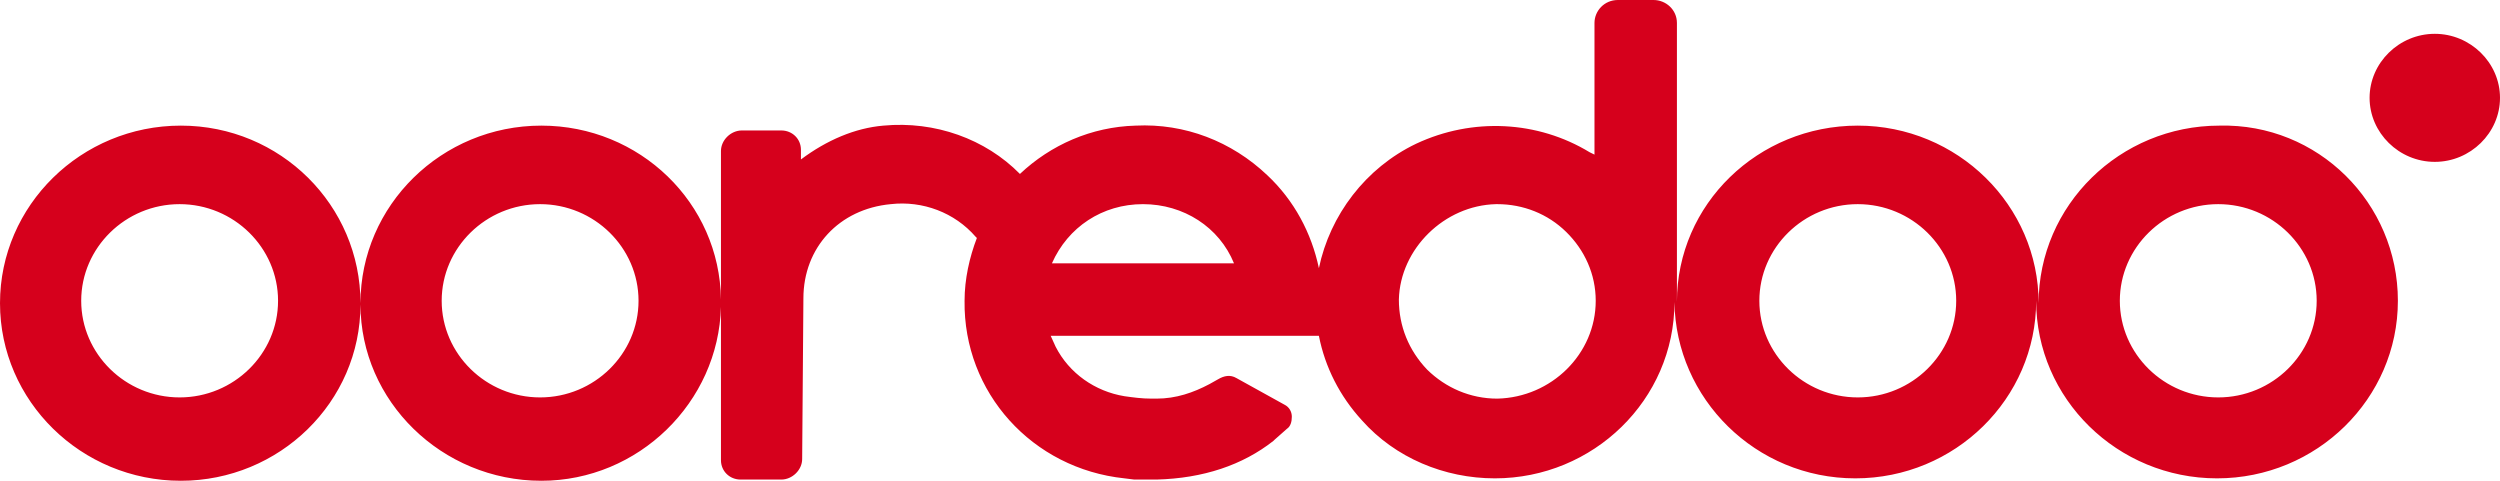<svg xmlns="http://www.w3.org/2000/svg" width="208" height="40" viewBox="0 0 208 40" fill="none"><path d="M208 8.141C208 11.055 205.543 13.467 202.575 13.467C199.606 13.467 197.15 11.055 197.15 8.141C197.15 5.226 199.606 2.814 202.575 2.814C205.543 2.814 208 5.226 208 8.141ZM199.504 25.025C199.504 33.166 192.748 39.799 184.457 39.799C176.165 39.799 169.409 33.166 169.409 25.025C169.409 33.166 162.654 39.799 154.362 39.799C146.071 39.799 139.417 33.166 139.315 25.126C139.315 33.266 132.559 39.799 124.37 39.799C120.173 39.799 116.079 38.09 113.315 34.975C111.472 32.965 110.244 30.553 109.732 27.94H87.417L87.827 28.844C88.953 31.055 91.102 32.563 93.559 32.965C94.276 33.065 94.992 33.166 95.811 33.166H96.221C97.858 33.166 99.291 32.663 100.622 31.96L101.339 31.558C101.85 31.256 102.362 31.156 102.874 31.457L106.866 33.668C107.276 33.869 107.48 34.271 107.48 34.673C107.48 35.075 107.378 35.477 107.071 35.678L106.047 36.583L105.945 36.683C103.386 38.694 100.11 39.799 96.221 39.9C96.016 39.9 95.913 39.9 95.709 39.9C95.197 39.9 94.787 39.9 94.378 39.9L93.559 39.799C85.882 38.995 80.15 32.663 80.252 25.025C80.252 23.216 80.661 21.407 81.276 19.799L81.173 19.698C79.433 17.688 76.772 16.683 74.11 16.985C69.811 17.387 66.843 20.603 66.843 24.824L66.74 38.191C66.74 39.096 65.921 39.9 65 39.9H61.622C60.701 39.9 59.984 39.196 59.984 38.291V25.528C59.779 33.467 53.126 40 45.039 40C36.748 40 29.992 33.367 29.992 25.327C29.992 33.467 23.236 40 15.047 40C6.756 40 0 33.367 0 25.226C0 17.085 6.756 10.452 15.047 10.452C23.339 10.452 29.992 17.085 29.992 25.226C29.992 17.085 36.748 10.452 45.039 10.452C53.228 10.452 59.882 16.884 59.984 24.925V12.563C59.984 11.658 60.803 10.854 61.724 10.854H65C65.921 10.854 66.638 11.558 66.638 12.462V13.266C68.787 11.658 71.142 10.653 73.496 10.452C77.795 10.05 81.992 11.558 84.858 14.472C87.417 12.06 90.795 10.553 94.48 10.452C98.575 10.251 102.465 11.759 105.433 14.573C107.685 16.683 109.118 19.397 109.732 22.312C110.654 17.889 113.622 13.97 117.819 11.96C122.528 9.749 127.953 10.05 132.252 12.663L132.661 12.864V1.91C132.661 0.905 133.48 0 134.606 0H137.575C138.598 0 139.52 0.804 139.52 1.91V25.126C139.52 16.985 146.276 10.452 154.567 10.452C162.858 10.452 169.614 17.085 169.614 25.226C169.614 17.085 176.37 10.452 184.661 10.452C192.85 10.251 199.504 16.884 199.504 25.025ZM23.134 25.025C23.134 20.603 19.449 16.985 14.945 16.985C10.441 16.985 6.756 20.603 6.756 25.025C6.756 29.447 10.441 33.065 14.945 33.065C19.449 33.065 23.134 29.447 23.134 25.025ZM53.126 25.025C53.126 20.603 49.441 16.985 44.937 16.985C40.433 16.985 36.748 20.603 36.748 25.025C36.748 29.447 40.433 33.065 44.937 33.065C49.441 33.065 53.126 29.447 53.126 25.025ZM102.669 21.91C101.441 18.895 98.472 16.985 95.094 16.985C91.716 16.985 88.85 18.895 87.52 21.91H102.669ZM132.764 25.025C132.764 22.814 131.843 20.804 130.307 19.297C128.772 17.789 126.724 16.985 124.575 16.985H124.472C120.173 17.085 116.488 20.703 116.386 24.925C116.386 27.136 117.205 29.146 118.74 30.754C120.276 32.261 122.323 33.166 124.575 33.166C129.079 33.065 132.764 29.447 132.764 25.025ZM162.756 25.025C162.756 20.603 159.071 16.985 154.567 16.985C150.063 16.985 146.378 20.603 146.378 25.025C146.378 29.447 150.063 33.065 154.567 33.065C159.071 33.065 162.756 29.447 162.756 25.025ZM192.748 25.025C192.748 20.603 189.063 16.985 184.559 16.985C180.055 16.985 176.37 20.603 176.37 25.025C176.37 29.447 180.055 33.065 184.559 33.065C189.063 33.065 192.748 29.447 192.748 25.025Z" fill="#D6001C"></path></svg>
